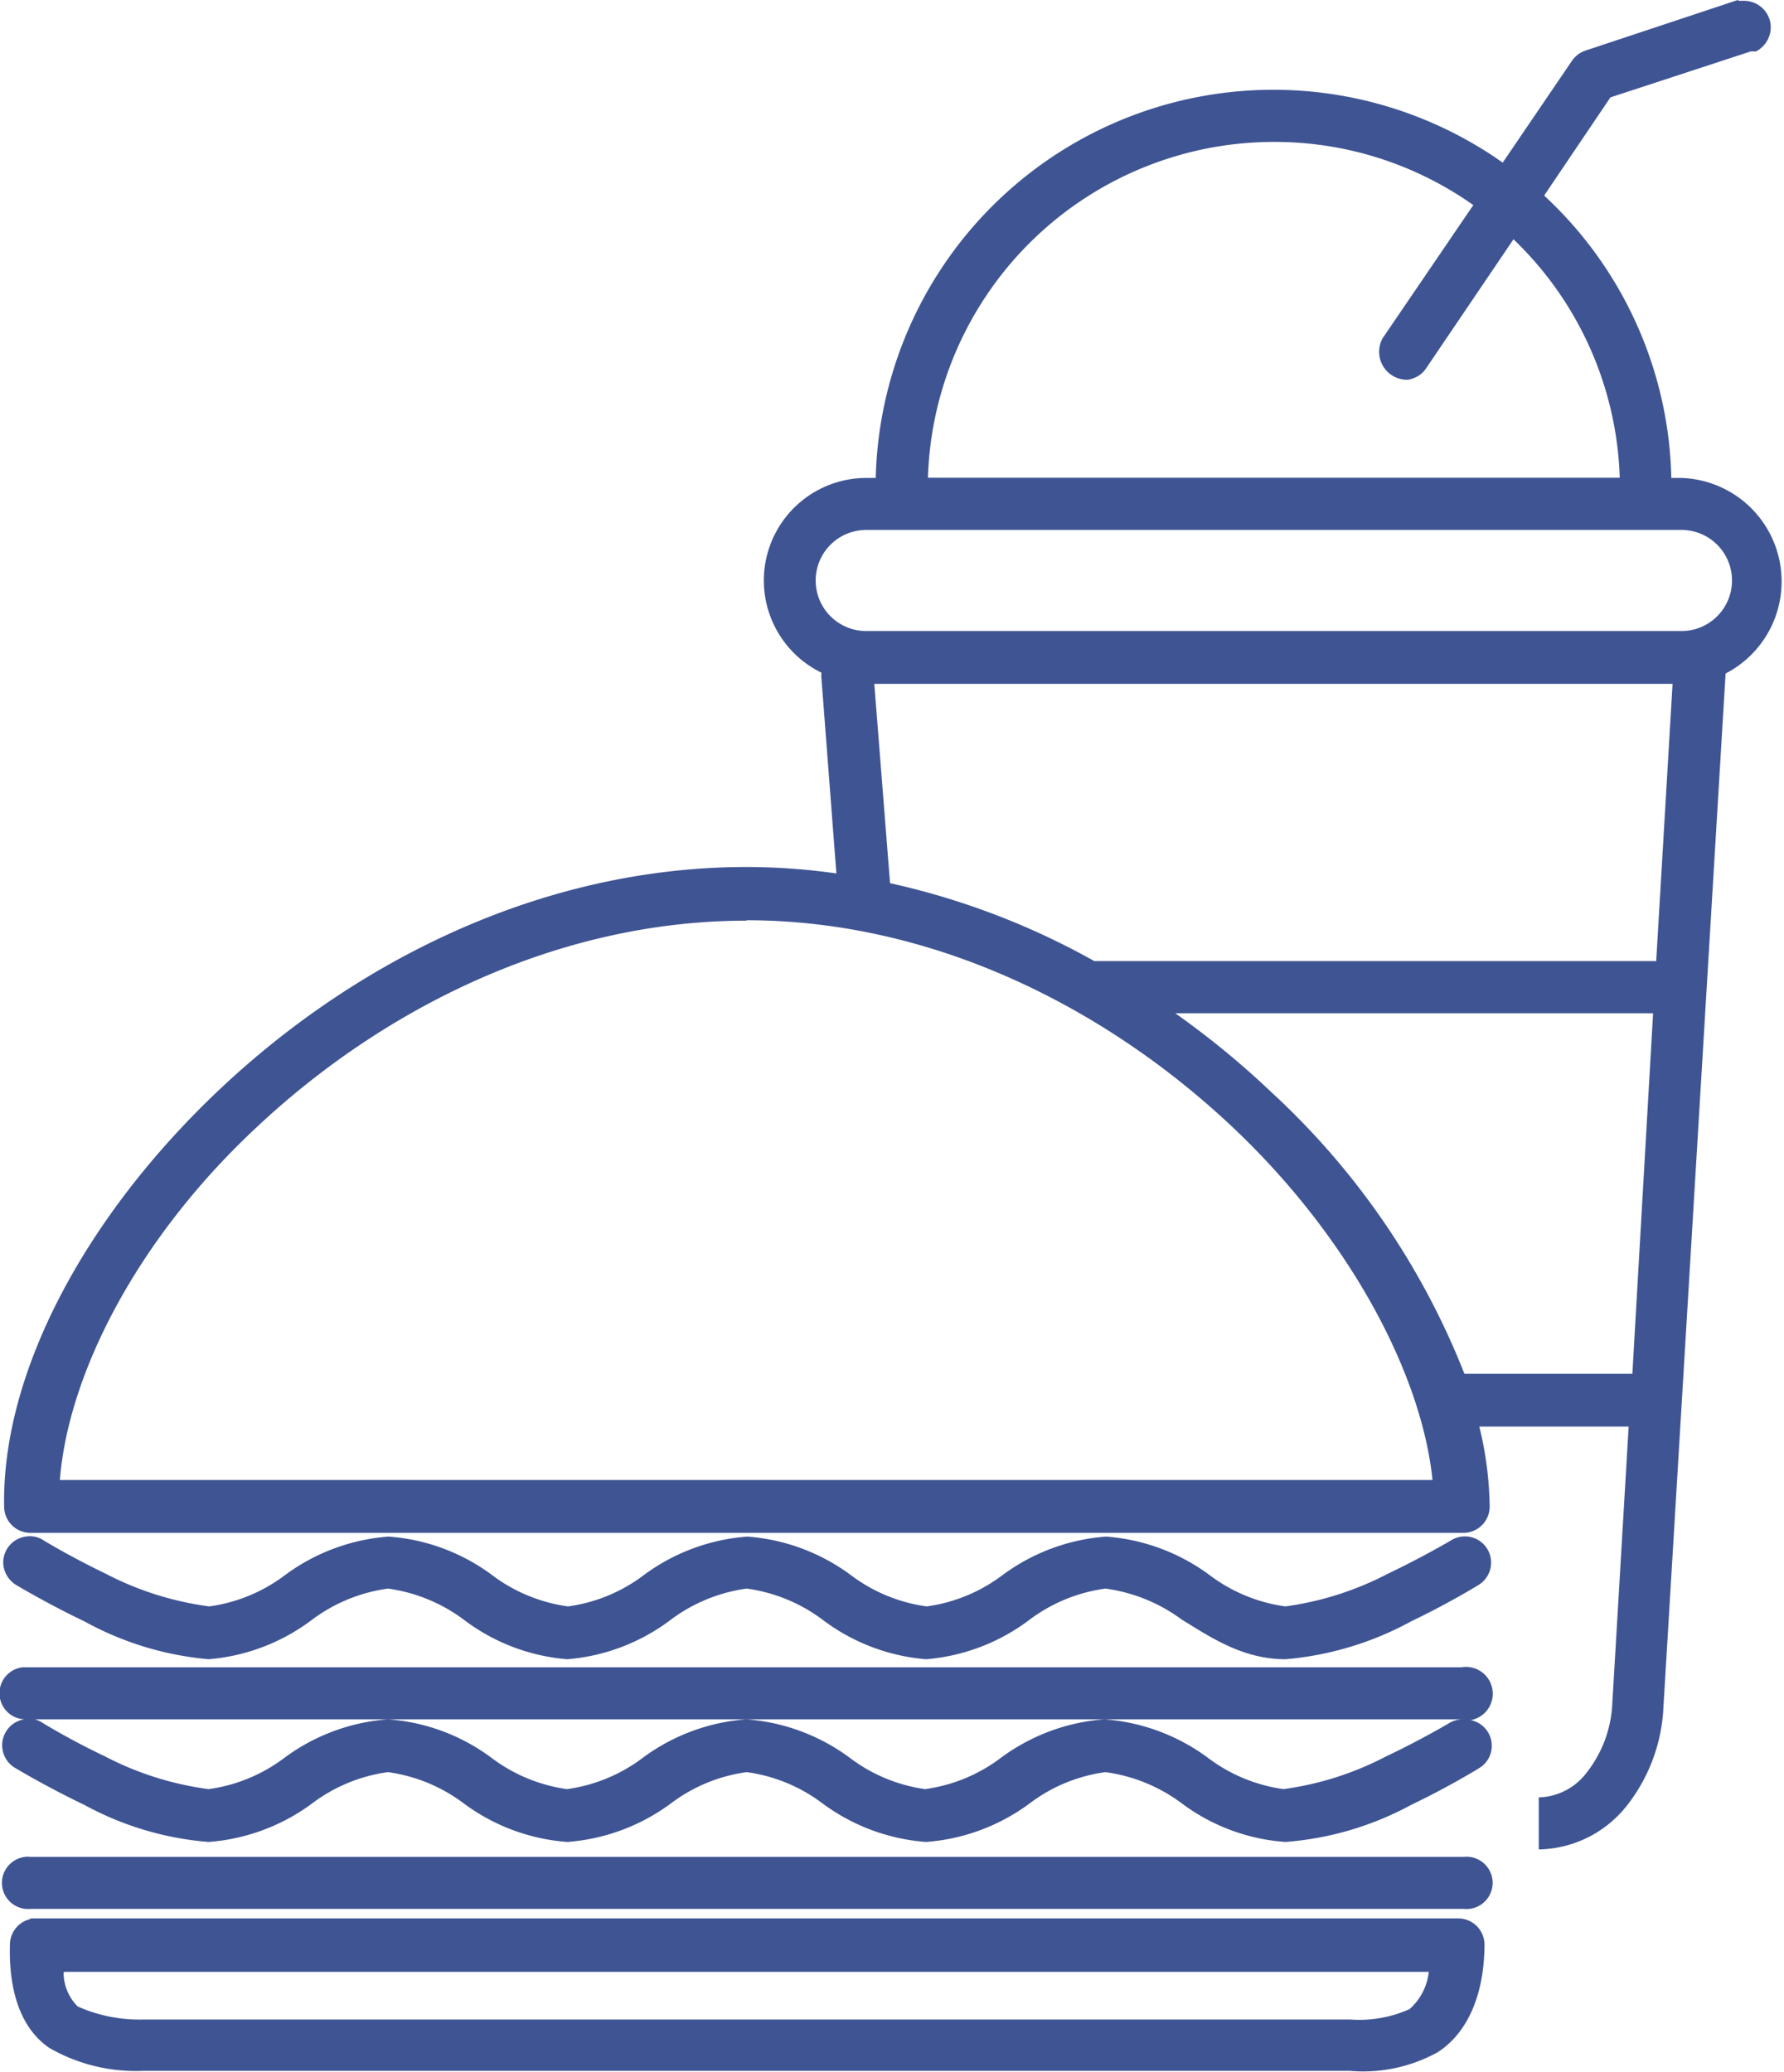 <?xml version="1.0" encoding="UTF-8"?> <svg xmlns="http://www.w3.org/2000/svg" id="Layer_1" data-name="Layer 1" viewBox="0 0 86.13 100"><defs><style>.cls-1{fill:#3f5493;}</style></defs><path class="cls-1" d="M92.35.15l-.21.07L85,2.59a1.3,1.3,0,0,0-.64.47L81,8A19.2,19.2,0,0,0,50.73,23.22h-.46a4.95,4.95,0,0,0-2.16,9.4s0,0,0,0a1.4,1.4,0,0,0,0,.29l.72,9.4A31.11,31.11,0,0,0,44.49,42c-9.94,0-18.92,4.6-25.4,10.7S8.53,66.38,8.65,72.88A1.27,1.27,0,0,0,9.9,74.14H79.12a1.27,1.27,0,0,0,1.25-1.26,17.05,17.05,0,0,0-.5-3.87h7.21l-.79,13.38a5.8,5.8,0,0,1-1.22,3.3,3,3,0,0,1-2.33,1.22v2.51A5.53,5.53,0,0,0,87,87.3a8.3,8.3,0,0,0,1.76-4.77l3-49.87a5,5,0,0,0-2.15-9.44h-.47A19.13,19.13,0,0,0,83,9.59l3.2-4.74,6.78-2.22.11,0,.14,0a1.31,1.31,0,0,0,.68-1.44,1.29,1.29,0,0,0-1.25-1h-.26ZM70,7a16.6,16.6,0,0,1,9.58,3.05L75.2,16.48a1.35,1.35,0,0,0,1.22,2,1.37,1.37,0,0,0,.36-.11,1.23,1.23,0,0,0,.54-.47l4.2-6.2a16.65,16.65,0,0,1,5.13,11.51H53.25A16.72,16.72,0,0,1,70,7ZM50.27,25.73H89.63a2.44,2.44,0,0,1,0,4.88H50.27a2.44,2.44,0,0,1,0-4.88Zm.39,7.43H89.2l-.79,13.38H61.28a36.13,36.13,0,0,0-9.86-3.76l-.76-9.62ZM44.49,44.57c9.16,0,17.54,4.34,23.61,10.12,5.6,5.34,9,11.87,9.51,16.9H11.34c.41-5.21,3.82-11.73,9.47-17,6.09-5.73,14.52-10,23.68-10Zm20.7,4.49H88.26l-1,17.4H79.15a36.75,36.75,0,0,0-9.33-13.6,41.09,41.09,0,0,0-4.63-3.8ZM9.69,74.32a1.26,1.26,0,0,0-1.07,1.43,1.31,1.31,0,0,0,.6.9s1.46.88,3.3,1.76a15.17,15.17,0,0,0,6,1.83,9.55,9.55,0,0,0,5-1.91,7.89,7.89,0,0,1,3.66-1.5,7.93,7.93,0,0,1,3.66,1.5,9.51,9.51,0,0,0,5,1.91,9.55,9.55,0,0,0,5-1.91,7.89,7.89,0,0,1,3.66-1.5,7.89,7.89,0,0,1,3.66,1.5,9.55,9.55,0,0,0,5,1.91,9.55,9.55,0,0,0,5-1.91,7.85,7.85,0,0,1,3.66-1.5,8,8,0,0,1,3.69,1.5c1.39.85,2.94,1.91,5,1.91a15.35,15.35,0,0,0,6.07-1.83c1.84-.88,3.26-1.76,3.26-1.76a1.26,1.26,0,1,0-1.33-2.15s-1.33.79-3.05,1.61a15.08,15.08,0,0,1-4.95,1.58,7.81,7.81,0,0,1-3.66-1.51,9.59,9.59,0,0,0-5-1.86,9.59,9.59,0,0,0-5,1.86,7.81,7.81,0,0,1-3.66,1.51,7.81,7.81,0,0,1-3.66-1.51,9.59,9.59,0,0,0-5-1.86,9.59,9.59,0,0,0-5,1.86,7.77,7.77,0,0,1-3.66,1.51,7.85,7.85,0,0,1-3.66-1.51,9.52,9.52,0,0,0-5-1.86,9.59,9.59,0,0,0-5,1.86,7.81,7.81,0,0,1-3.66,1.51,15.08,15.08,0,0,1-5-1.58c-1.71-.82-3-1.61-3-1.61a1.19,1.19,0,0,0-.86-.18Zm-.15,6.31a1.26,1.26,0,0,0,.08,2.51,1.27,1.27,0,0,0-.4,2.37s1.46.88,3.3,1.76a15,15,0,0,0,6,1.79,9.59,9.59,0,0,0,5-1.86,7.81,7.81,0,0,1,3.66-1.51,7.85,7.85,0,0,1,3.66,1.51,9.56,9.56,0,0,0,5,1.86,9.59,9.59,0,0,0,5-1.86,7.81,7.81,0,0,1,3.66-1.51,7.81,7.81,0,0,1,3.66,1.51,9.59,9.59,0,0,0,5,1.86,9.59,9.59,0,0,0,5-1.86,7.77,7.77,0,0,1,3.66-1.51,7.94,7.94,0,0,1,3.69,1.51,9.45,9.45,0,0,0,5,1.86,15.13,15.13,0,0,0,6.07-1.79c1.84-.88,3.26-1.76,3.26-1.76a1.26,1.26,0,0,0-.39-2.33A1.29,1.29,0,0,0,79,80.63H9.54ZM10,83.14H79l.07,0a1.25,1.25,0,0,0-.65.18s-1.34.8-3.05,1.61a15.08,15.08,0,0,1-4.95,1.58A7.81,7.81,0,0,1,66.77,85a9.59,9.59,0,0,0-5-1.86,9.59,9.59,0,0,0-5,1.86,7.81,7.81,0,0,1-3.66,1.51A7.81,7.81,0,0,1,49.48,85a9.59,9.59,0,0,0-5-1.86,9.59,9.59,0,0,0-5,1.86,7.81,7.81,0,0,1-3.66,1.51A7.85,7.85,0,0,1,32.18,85a9.52,9.52,0,0,0-5-1.86,9.59,9.59,0,0,0-5,1.86,7.81,7.81,0,0,1-3.66,1.51,15.08,15.08,0,0,1-5-1.58c-1.71-.81-3-1.61-3-1.61a1.32,1.32,0,0,0-.58-.22Zm-.32,6.64a1.26,1.26,0,0,0,.25,2.51H79.11a1.26,1.26,0,1,0,.28-2.51,1.31,1.31,0,0,0-.28,0H9.9A1,1,0,0,0,9.65,89.78Zm.25,3a1.27,1.27,0,0,0-1,1.22c-.07,2.36.58,4.1,1.9,5a8.37,8.37,0,0,0,4.52,1.11H73.63a7.45,7.45,0,0,0,4.23-.9c1.38-.89,2.25-2.67,2.26-5.2a1.27,1.27,0,0,0-1.26-1.26H9.9Zm1.62,2.55H77.43a2.79,2.79,0,0,1-.93,1.8,5.94,5.94,0,0,1-2.87.5H15.36A7.28,7.28,0,0,1,12.2,97a2.32,2.32,0,0,1-.68-1.62Z" transform="translate(-8.45 -0.15)"></path></svg> 
